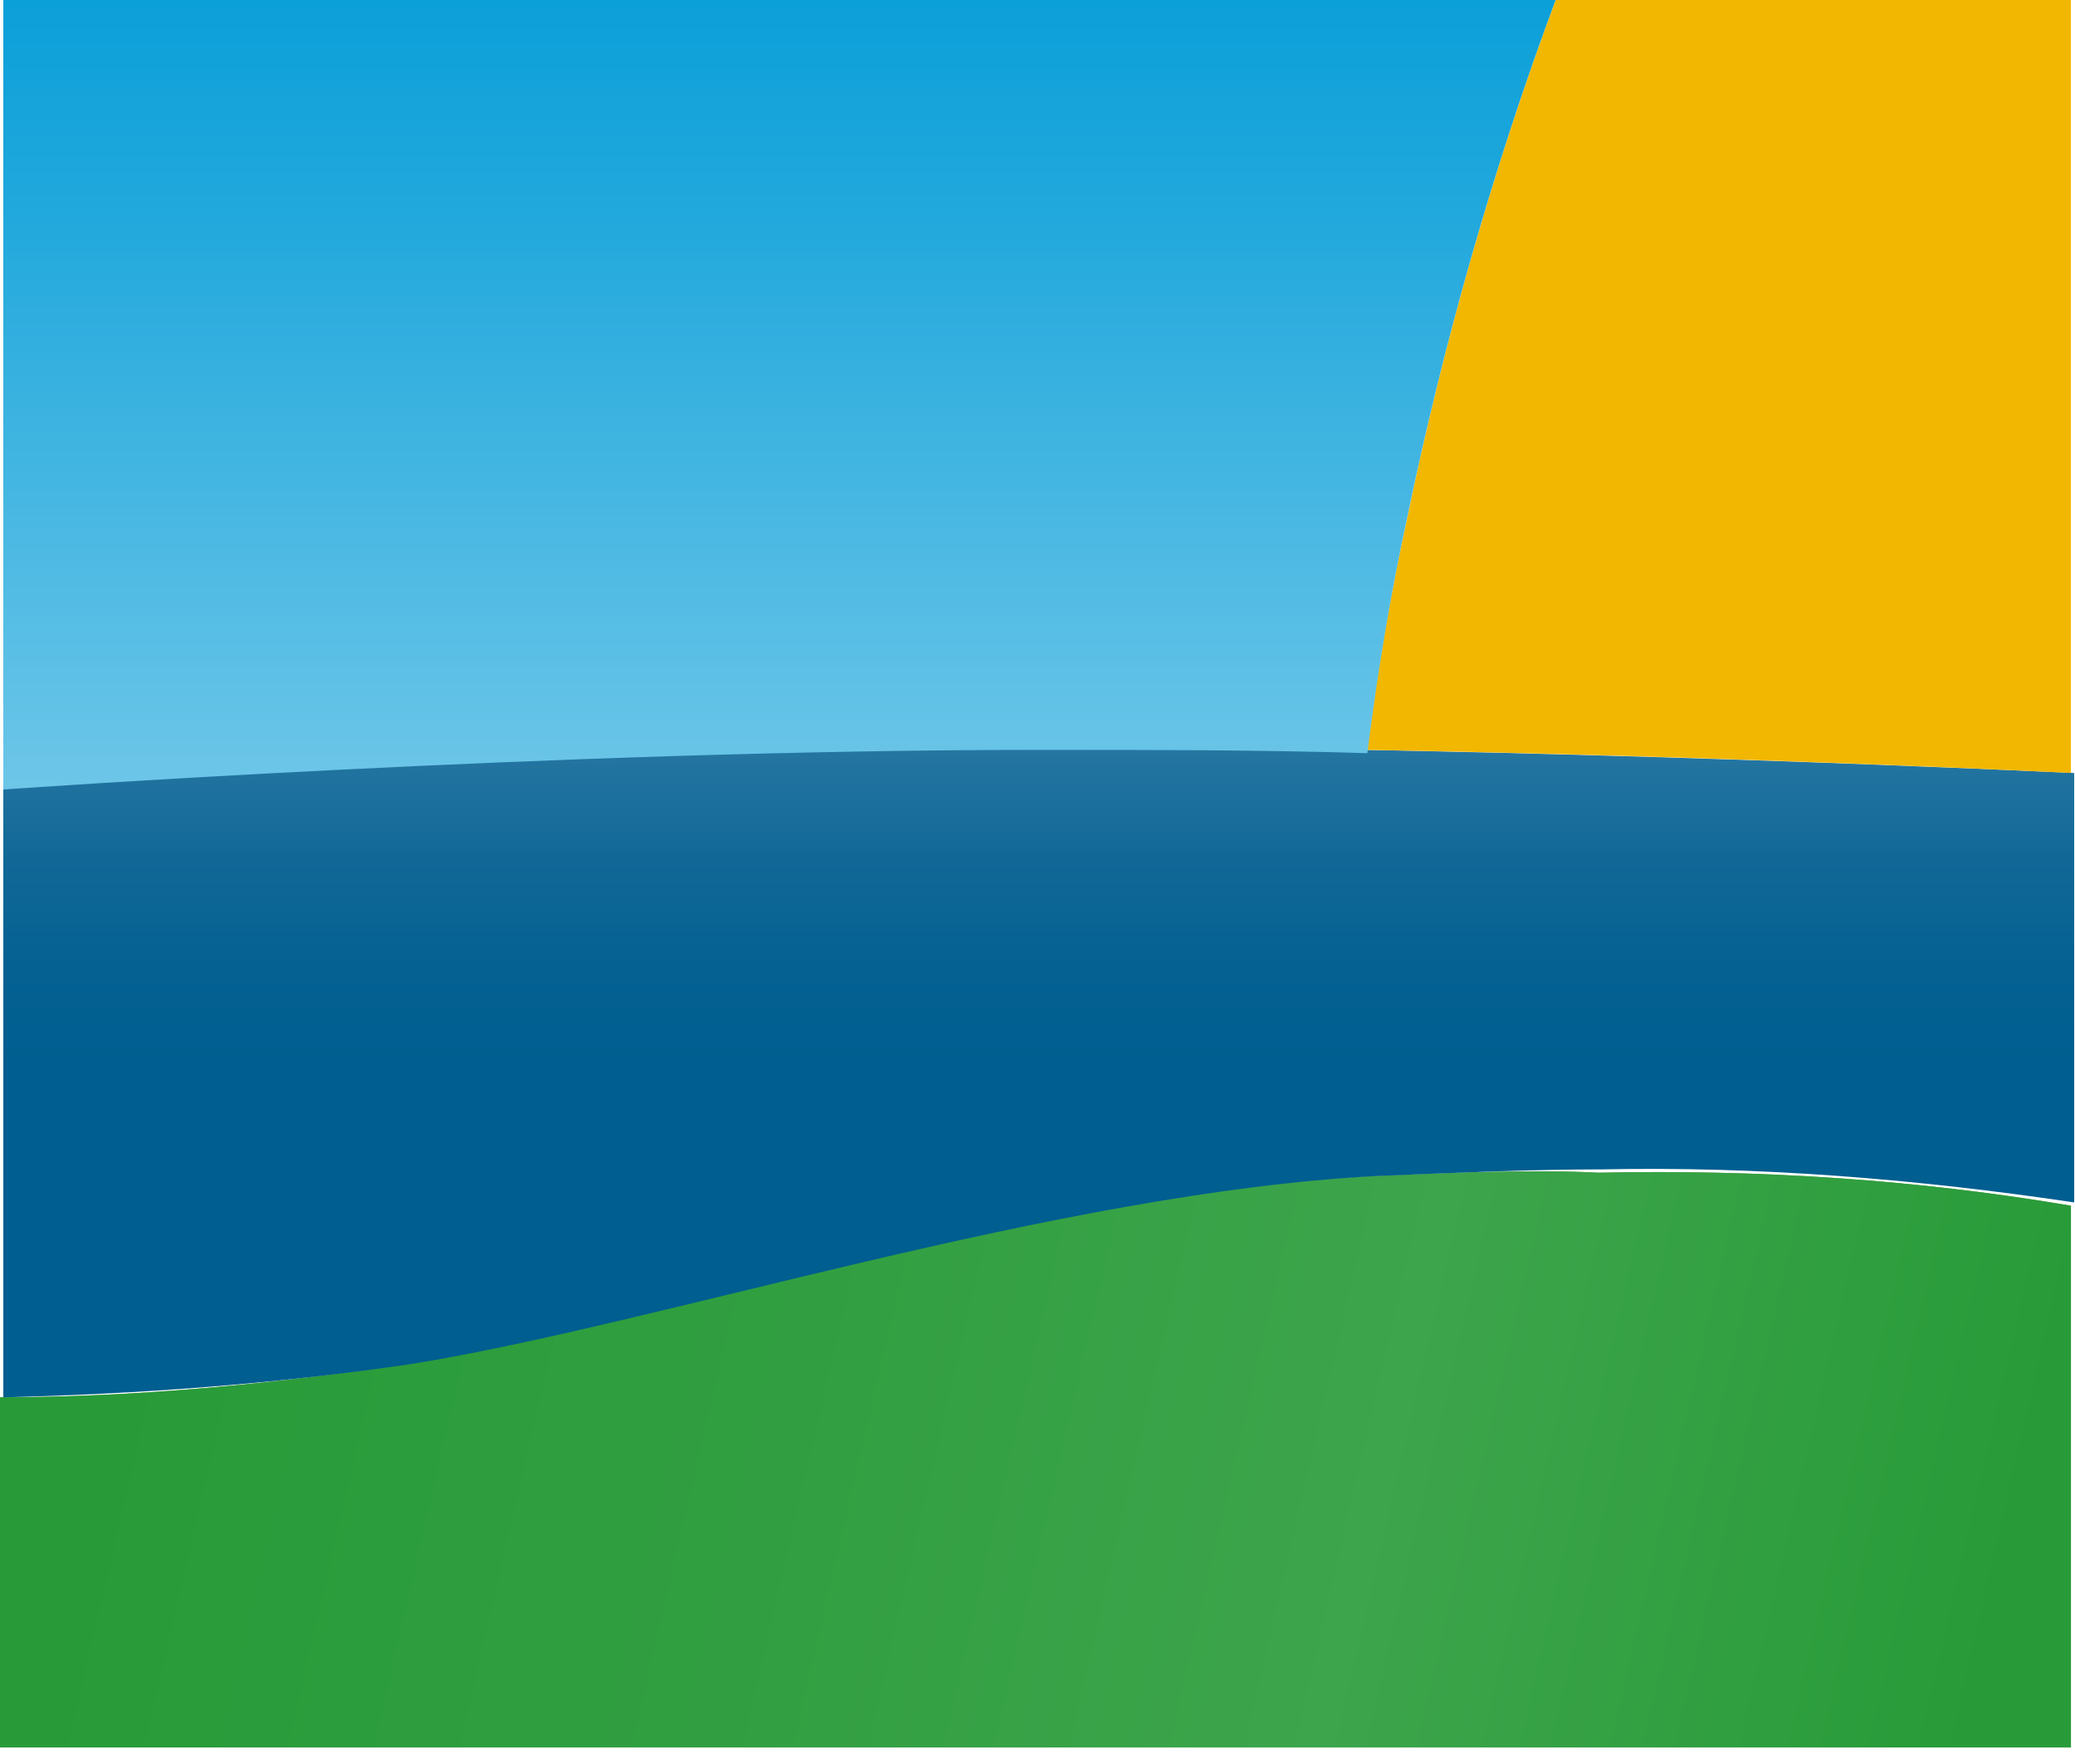 <?xml version="1.0" encoding="utf-8"?>
<svg xmlns="http://www.w3.org/2000/svg" fill="none" height="100%" overflow="visible" preserveAspectRatio="none" style="display: block;" viewBox="0 0 60 51" width="100%">
<g id="Bildzeichen_40">
<path d="M39.73 33.999C30.466 34.477 18.91 38.297 11.747 39.443C7.831 40.016 3.916 40.398 0 40.398V50.522H59.882V34.859C55.393 34.095 50.809 33.808 46.224 33.904C44.219 33.808 42.118 33.904 39.73 33.999Z" fill="url(#paint0_linear_0_11565)" id="Vector"/>
<path d="M39.73 33.999C30.466 34.477 18.91 38.297 11.747 39.443C7.831 40.016 3.916 40.398 0 40.398V50.522H59.882V34.859C55.393 34.095 50.809 33.808 46.224 33.904C44.219 33.808 42.118 33.904 39.73 33.999Z" fill="url(#paint1_linear_0_11565)" id="Vector_2"/>
<path d="M29.988 21.585C16.14 21.585 0.095 22.731 0.095 22.731V40.399C4.011 40.304 7.926 40.017 11.842 39.444C19.005 38.298 30.561 34.478 39.825 34C42.117 33.905 44.314 33.809 46.319 33.809C50.904 33.714 55.488 34.096 59.977 34.764V22.349C59.881 22.349 44.314 21.585 29.988 21.585Z" fill="url(#paint2_linear_0_11565)" id="Vector_3"/>
<path d="M44.983 -2.61772e-05C43.169 4.871 41.736 9.933 40.685 14.994C40.208 17.191 39.826 19.387 39.539 21.68C50.427 21.871 59.882 22.348 59.882 22.348V-2.61772e-05H44.983Z" fill="#F2B700" id="Vector_4"/>
<path d="M40.684 14.994C41.735 9.933 43.168 4.871 44.982 -2.61772e-05H0.095V22.826C0.095 22.826 16.14 21.68 29.988 21.68C33.235 21.68 36.482 21.68 39.538 21.775C39.825 19.483 40.207 17.191 40.684 14.994Z" fill="url(#paint3_linear_0_11565)" id="Vector_5"/>
<g id="Vector_6">
</g>
<g id="Vector_7">
</g>
</g>
<defs>
<linearGradient gradientUnits="userSpaceOnUse" id="paint0_linear_0_11565" x1="1.085" x2="60.109" y1="36.056" y2="49.683">
<stop offset="0.05" stop-color="#5E9841"/>
<stop offset="0.46" stop-color="#679D48"/>
<stop offset="0.65" stop-color="#6DA14D"/>
<stop offset="0.95" stop-color="#5E9841"/>
</linearGradient>
<linearGradient gradientUnits="userSpaceOnUse" id="paint1_linear_0_11565" x1="1.085" x2="60.109" y1="36.056" y2="49.683">
<stop offset="0.05" stop-color="#289B38"/>
<stop offset="0.37" stop-color="#319F41"/>
<stop offset="0.65" stop-color="#3DA54C"/>
<stop offset="0.95" stop-color="#289B38"/>
</linearGradient>
<linearGradient gradientUnits="userSpaceOnUse" id="paint2_linear_0_11565" x1="29.977" x2="29.977" y1="21.586" y2="40.485">
<stop stop-color="#2676A1"/>
<stop offset="0.005" stop-color="#2576A1"/>
<stop offset="0.173" stop-color="#116897"/>
<stop offset="0.34" stop-color="#046192"/>
<stop offset="0.5" stop-color="#005E90"/>
</linearGradient>
<linearGradient gradientUnits="userSpaceOnUse" id="paint3_linear_0_11565" x1="22.508" x2="22.508" y1="22.777" y2="-0.005">
<stop stop-color="#6DC6E8"/>
<stop offset="0.193" stop-color="#58BEE5"/>
<stop offset="0.732" stop-color="#21A8DC"/>
<stop offset="0.994" stop-color="#0CA0D9"/>
</linearGradient>
</defs>
</svg>